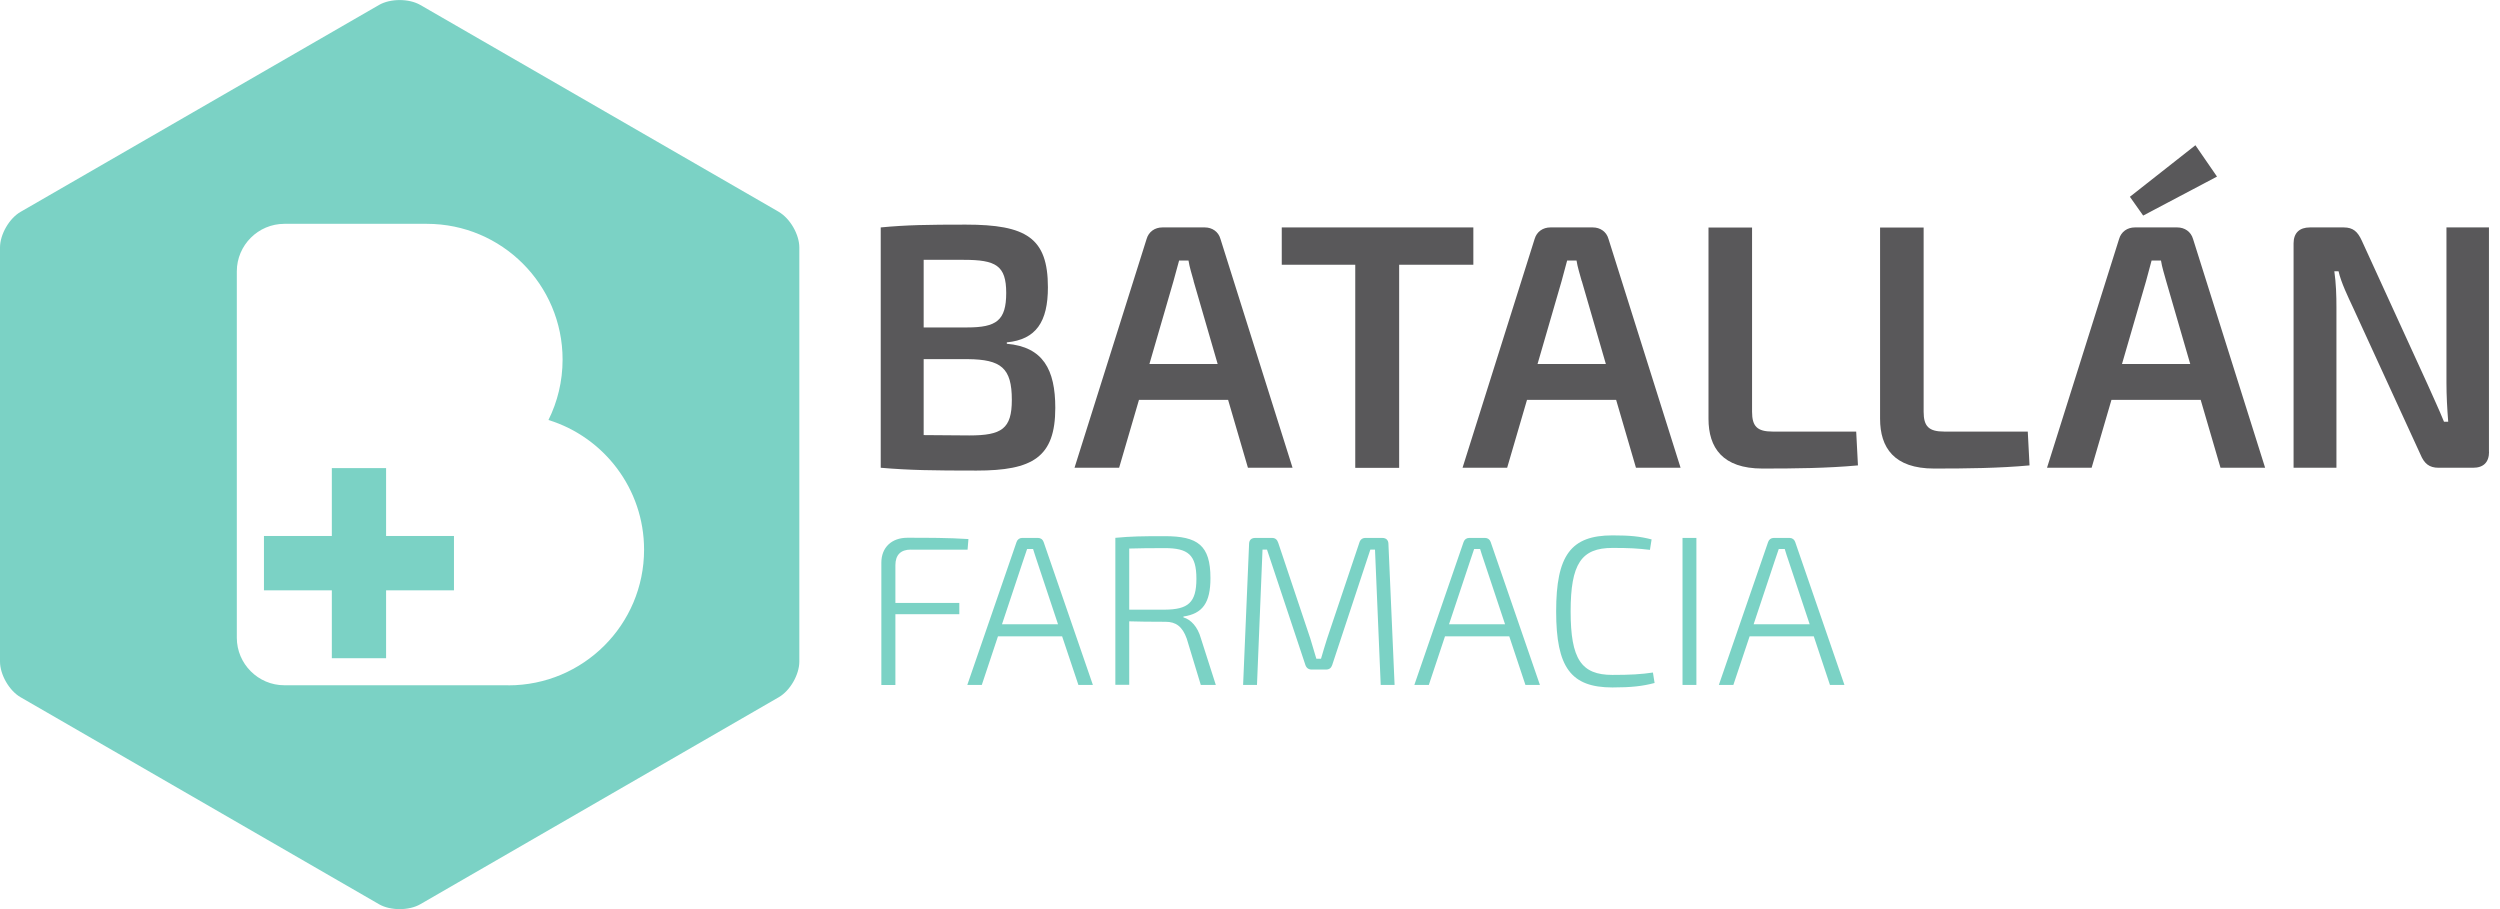 <svg width="165" height="60" viewBox="0 0 165 60" fill="none" xmlns="http://www.w3.org/2000/svg">
<g clip-path="url(#clip0_6084_100263)">
<path d="M51.405 13.984L27.737 0.325C26.989 -0.104 25.766 -0.104 25.019 0.325L1.356 13.984C0.609 14.413 0 15.474 0 16.337V43.663C0 44.526 0.609 45.587 1.356 46.016L25.019 59.681C25.766 60.11 26.989 60.11 27.737 59.681L51.4 46.016C52.147 45.587 52.756 44.526 52.756 43.663V16.337C52.756 15.474 52.147 14.419 51.4 13.984H51.405ZM33.55 45.227C33.428 45.227 18.766 45.227 18.766 45.227C17.038 45.227 15.63 43.813 15.63 42.092V17.908C15.63 16.181 17.044 14.773 18.766 14.773H28.172C33.121 14.773 37.131 18.783 37.131 23.732C37.131 25.164 36.795 26.52 36.198 27.72C39.855 28.85 42.509 32.257 42.509 36.279C42.509 41.229 38.499 45.233 33.55 45.233V45.227Z" fill="#7BD2C5"/>
<path d="M66.456 22.689C68.844 22.898 69.649 24.393 69.649 26.92C69.649 30.183 68.154 31.058 64.451 31.058C61.553 31.058 60.035 31.035 58.128 30.872V15.01C59.832 14.848 61.211 14.825 63.738 14.825C67.737 14.825 69.162 15.7 69.162 18.963C69.162 21.24 68.38 22.411 66.45 22.596V22.689H66.456ZM63.836 21.611C65.766 21.611 66.41 21.153 66.41 19.334C66.41 17.514 65.72 17.149 63.605 17.149H60.962V21.611H63.836ZM63.975 28.739C66.114 28.739 66.781 28.305 66.781 26.392C66.781 24.277 66.068 23.727 63.883 23.703H60.962V28.716L63.975 28.739Z" fill="#59585A"/>
<path d="M75.172 26.392L73.862 30.872H70.918L75.677 15.769C75.816 15.288 76.227 15.01 76.714 15.01H79.519C80 15.01 80.417 15.288 80.55 15.769L85.308 30.872H82.364L81.055 26.392H75.172ZM78.783 18.551C78.667 18.116 78.505 17.63 78.441 17.195H77.821L77.45 18.551L75.862 24.022H80.365L78.777 18.551H78.783Z" fill="#59585A"/>
<path d="M92.344 17.473V30.878H89.447V17.473H84.596V15.01H97.241V17.473H92.344Z" fill="#59585A"/>
<path d="M100.782 26.392L99.472 30.872H96.528L101.286 15.769C101.425 15.288 101.837 15.01 102.324 15.01H105.129C105.61 15.01 106.027 15.288 106.16 15.769L110.918 30.872H107.974L106.665 26.392H100.782ZM104.393 18.551C104.277 18.116 104.115 17.63 104.051 17.195H103.431L103.066 18.551L101.478 24.022H105.986L104.399 18.551H104.393Z" fill="#59585A"/>
<path d="M115.636 27.175C115.636 28.142 115.978 28.484 116.992 28.484H122.509L122.625 30.716C120.626 30.901 118.464 30.924 116.325 30.924C113.683 30.924 112.761 29.545 112.761 27.638V15.016H115.636V27.18V27.175Z" fill="#59585A"/>
<path d="M126.96 27.175C126.96 28.142 127.302 28.484 128.316 28.484H133.833L133.949 30.716C131.95 30.901 129.788 30.924 127.65 30.924C125.007 30.924 124.085 29.545 124.085 27.638V15.016H126.96V27.18V27.175Z" fill="#59585A"/>
<path d="M139.356 26.392L138.047 30.872H135.103L139.861 15.769C140 15.288 140.411 15.01 140.898 15.01H143.703C144.184 15.01 144.601 15.288 144.74 15.769L149.498 30.872H146.554L145.245 26.392H139.356ZM142.967 18.551C142.851 18.117 142.689 17.63 142.625 17.195H142.005L141.64 18.551L140.052 24.022H144.555L142.967 18.551ZM140.573 12.988L144.897 9.586L146.322 11.655L141.449 14.228L140.573 12.988Z" fill="#59585A"/>
<path d="M164.277 29.817C164.277 30.507 163.912 30.872 163.222 30.872H160.945C160.325 30.872 160 30.594 159.751 29.997L155.288 20.272C154.987 19.629 154.506 18.638 154.344 17.902H154.066C154.181 18.707 154.205 19.513 154.205 20.295V30.872H151.376V16.065C151.376 15.375 151.765 15.01 152.454 15.01H154.686C155.306 15.01 155.607 15.288 155.88 15.885L160.203 25.332C160.504 26.021 160.962 26.989 161.304 27.835H161.582C161.513 26.96 161.466 26.108 161.466 25.262V15.01H164.271V29.817H164.277Z" fill="#59585A"/>
<path d="M60.11 36.274C59.449 36.274 59.096 36.627 59.096 37.3V39.792H63.315V40.539H59.096V45.21H58.169V37.137C58.169 36.123 58.858 35.492 59.884 35.492C61.234 35.492 62.625 35.492 63.917 35.578L63.86 36.28H60.104L60.11 36.274Z" fill="#7BD2C5"/>
<path d="M65.865 42L64.799 45.205H63.842L67.094 35.77C67.151 35.602 67.291 35.503 67.459 35.503H68.513C68.681 35.503 68.82 35.602 68.879 35.77L72.13 45.205H71.174L70.101 42H65.871H65.865ZM68.438 37.022C68.357 36.755 68.253 36.488 68.183 36.233H67.789L67.522 37.022L66.132 41.2H69.829L68.438 37.022Z" fill="#7BD2C5"/>
<path d="M79.252 45.204L78.325 42.15C78.041 41.35 77.606 41.038 76.934 41.038C75.891 41.038 75.091 41.026 74.529 41.008V45.199H73.613V35.497C74.639 35.399 75.346 35.387 76.865 35.387C79.044 35.387 79.89 35.978 79.89 38.157C79.89 39.791 79.368 40.504 78.105 40.69V40.748C78.597 40.887 79.049 41.368 79.258 42.127L80.243 45.204H79.258H79.252ZM76.865 40.238C78.412 40.226 78.963 39.786 78.963 38.198C78.963 36.61 78.412 36.175 76.865 36.175C75.908 36.175 75.091 36.187 74.529 36.204V40.238H76.865Z" fill="#7BD2C5"/>
<path d="M91.231 35.503C91.498 35.503 91.637 35.66 91.637 35.909L92.043 45.205H91.127L90.75 36.274H90.443L87.928 43.883C87.858 44.092 87.731 44.191 87.505 44.191H86.577C86.369 44.191 86.224 44.092 86.154 43.883L83.622 36.274H83.326L82.961 45.205H82.045L82.439 35.909C82.439 35.654 82.579 35.503 82.845 35.503H83.958C84.166 35.503 84.294 35.613 84.364 35.828L86.485 42.156C86.624 42.608 86.751 43.026 86.879 43.478H87.186C87.313 43.026 87.453 42.591 87.592 42.139L89.713 35.828C89.771 35.619 89.91 35.503 90.118 35.503H91.214H91.231Z" fill="#7BD2C5"/>
<path d="M95.369 42L94.303 45.205H93.347L96.598 35.77C96.656 35.602 96.795 35.503 96.963 35.503H98.018C98.186 35.503 98.325 35.602 98.383 35.77L101.634 45.205H100.678L99.612 42H95.381H95.369ZM97.942 37.022C97.856 36.755 97.757 36.488 97.687 36.233H97.293L97.027 37.022L95.636 41.2H99.333L97.942 37.022Z" fill="#7BD2C5"/>
<path d="M109.203 45.077C108.415 45.285 107.673 45.372 106.421 45.372C103.68 45.372 102.706 44.051 102.706 40.353C102.706 36.656 103.674 35.335 106.421 35.335C107.615 35.335 108.235 35.404 109.006 35.601L108.896 36.291C108.067 36.192 107.534 36.163 106.421 36.163C104.369 36.163 103.662 37.207 103.662 40.353C103.662 43.501 104.364 44.544 106.421 44.544C107.603 44.544 108.322 44.503 109.093 44.387L109.203 45.077Z" fill="#7BD2C5"/>
<path d="M111.046 45.205V35.503H111.962V45.205H111.046Z" fill="#7BD2C5"/>
<path d="M115.474 42L114.402 45.205H113.445L116.697 35.77C116.754 35.602 116.894 35.503 117.062 35.503H118.116C118.284 35.503 118.424 35.602 118.482 35.77L121.733 45.205H120.777L119.71 42H115.48H115.474ZM118.047 37.022C117.96 36.755 117.861 36.488 117.792 36.233H117.398L117.131 37.022L115.74 41.2H119.438L118.047 37.022Z" fill="#7BD2C5"/>
<path d="M29.962 35.375H25.482V30.895H21.901V35.375H17.421V38.962H21.901V43.442H25.482V38.962H29.962V35.375Z" fill="#7BD2C5"/>
</g>
<defs>
<clipPath id="clip0_6084_100263">
<rect width="164.277" height="60" fill="white"/>
</clipPath>
</defs>
</svg>

